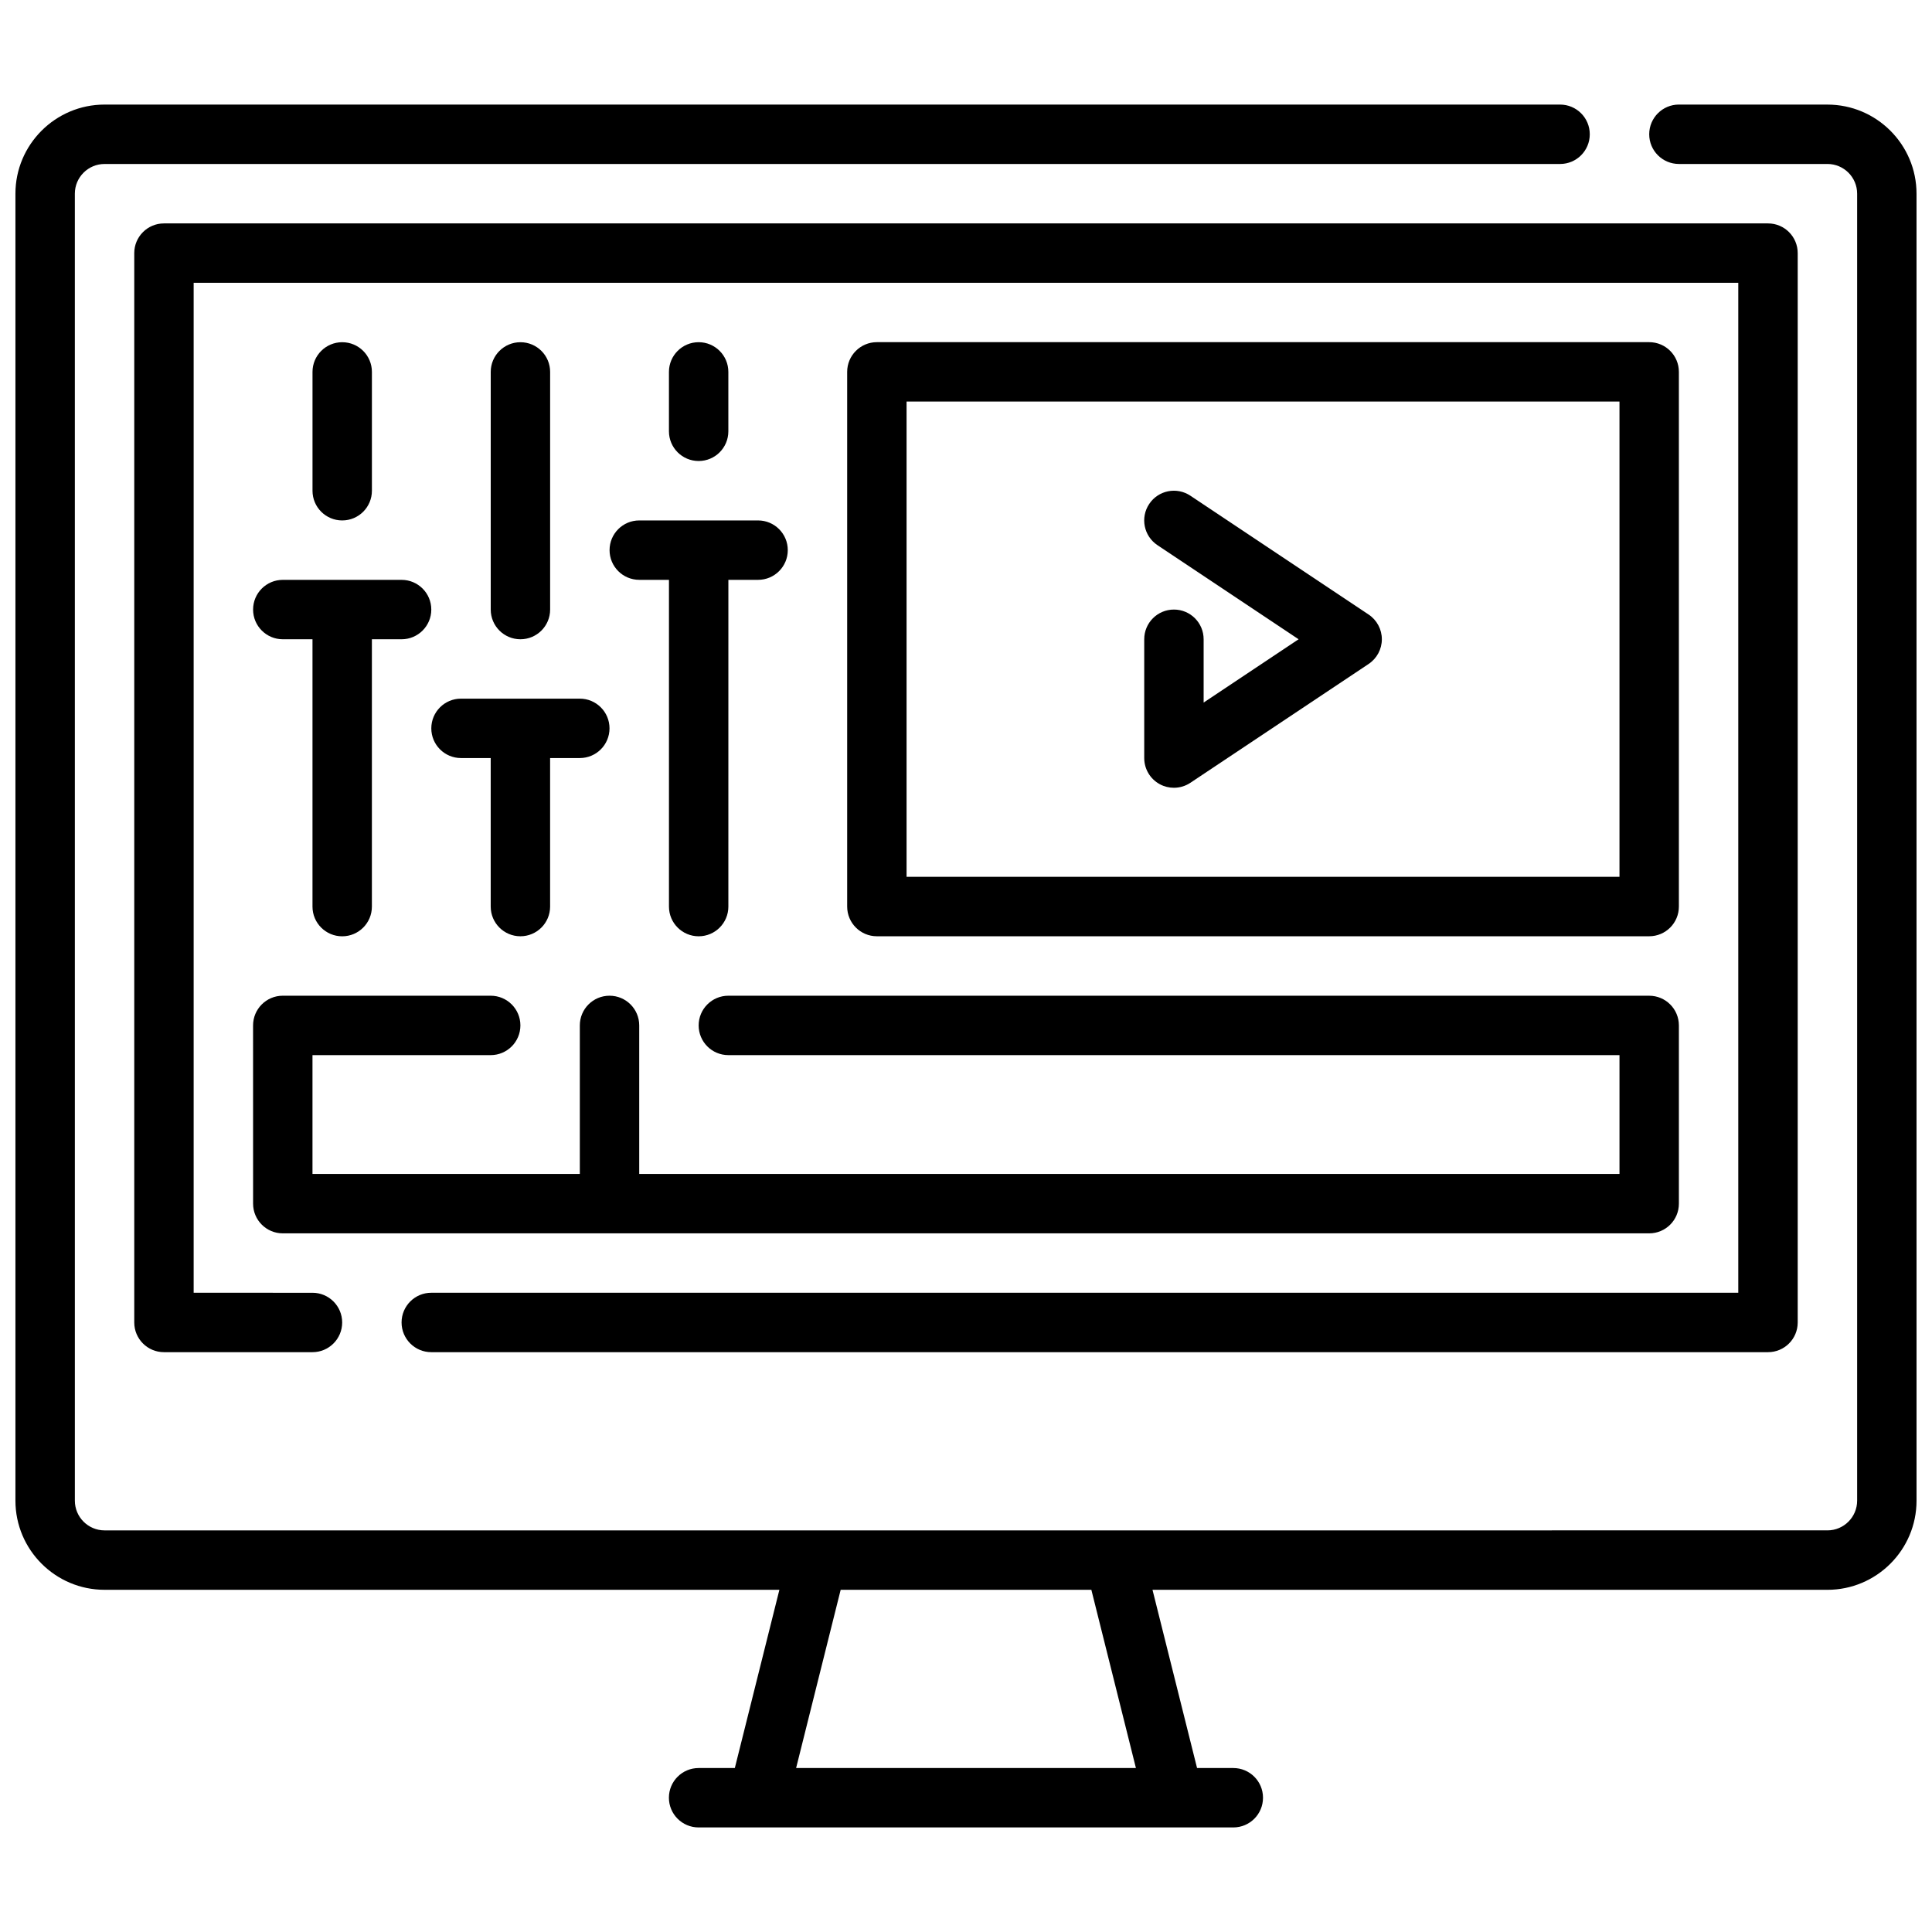 <?xml version="1.0" encoding="UTF-8"?>
<!-- Uploaded to: ICON Repo, www.iconrepo.com, Generator: ICON Repo Mixer Tools -->
<svg width="800px" height="800px" version="1.1" viewBox="144 144 512 512" xmlns="http://www.w3.org/2000/svg">
 <defs>
  <clipPath id="a">
   <path d="m148.09 171h503.81v458h-503.81z"/>
  </clipPath>
 </defs>
 <g clip-path="url(#a)">
  <path d="m628.29 171.71h-39.359c-4.352 0-7.871 3.519-7.871 7.871 0 4.352 3.519 7.871 7.871 7.871h39.359c4.344 0 7.871 3.527 7.871 7.871v346.37c0 4.344-3.527 7.871-7.871 7.871l-456.58 0.004c-4.336 0-7.871-3.527-7.871-7.871l-0.004-346.37c0-4.344 3.535-7.871 7.871-7.871h385.73c4.352 0 7.871-3.519 7.871-7.871 0-4.352-3.519-7.871-7.871-7.871h-385.73c-13.02 0-23.617 10.594-23.617 23.613v346.37c0 13.02 10.598 23.617 23.617 23.617h178.84l-11.809 47.23-9.598 0.004c-4.344 0-7.871 3.519-7.871 7.871 0 4.352 3.527 7.871 7.871 7.871h141.7c4.352 0 7.871-3.519 7.871-7.871 0-4.352-3.519-7.871-7.871-7.871h-9.605l-11.809-47.23h178.86c13.02 0 23.617-10.598 23.617-23.617l-0.004-346.37c0-13.02-10.594-23.613-23.613-23.613zm-183.26 440.83h-90.051l11.809-47.23h66.434z"/>
 </g>
 <path d="m258.3 502.34h354.24c4.352 0 7.871-3.519 7.871-7.871v-283.39c0-4.352-3.519-7.871-7.871-7.871h-425.09c-4.344 0-7.871 3.516-7.871 7.871v283.39c0 4.352 3.527 7.871 7.871 7.871h39.359c4.344 0 7.871-3.519 7.871-7.871 0-4.352-3.527-7.871-7.871-7.871l-31.488-0.004v-267.65h409.34v267.65h-346.37c-4.344 0-7.871 3.519-7.871 7.871 0 4.356 3.527 7.875 7.871 7.875z"/>
 <path d="m581.05 392.12c4.352 0 7.871-3.519 7.871-7.871v-141.7c0-4.352-3.519-7.871-7.871-7.871h-204.67c-4.344 0-7.871 3.519-7.871 7.871v141.7c0 4.352 3.527 7.871 7.871 7.871zm-196.8-141.7h188.93v125.95h-188.93z"/>
 <path d="m506.7 306.86-47.23-31.488c-3.629-2.418-8.508-1.441-10.918 2.18-2.418 3.621-1.441 8.5 2.18 10.918l37.406 24.941-25.164 16.781v-16.781c0-4.352-3.519-7.871-7.871-7.871-4.352 0-7.871 3.519-7.871 7.871v31.488c0 2.906 1.598 5.574 4.156 6.941 1.16 0.625 2.438 0.93 3.711 0.93 1.527 0 3.055-0.449 4.367-1.324l47.23-31.488c2.191-1.461 3.508-3.918 3.508-6.547s-1.316-5.086-3.504-6.551z"/>
 <path d="m211.07 462.98c0 4.352 3.527 7.871 7.871 7.871h362.11c4.352 0 7.871-3.519 7.871-7.871v-47.23c0-4.352-3.519-7.871-7.871-7.871l-244.03-0.004c-4.344 0-7.871 3.519-7.871 7.871 0 4.352 3.527 7.871 7.871 7.871h236.16v31.488h-259.78v-39.359c0-4.352-3.527-7.871-7.871-7.871s-7.871 3.519-7.871 7.871v39.359h-70.848v-31.488h47.23c4.344 0 7.871-3.519 7.871-7.871 0-4.352-3.527-7.871-7.871-7.871h-55.105c-4.344 0-7.871 3.519-7.871 7.871z"/>
 <path d="m211.07 305.54c0 4.352 3.527 7.871 7.871 7.871h7.871v70.848c0 4.352 3.527 7.871 7.871 7.871s7.871-3.519 7.871-7.871v-70.848h7.871c4.344 0 7.871-3.519 7.871-7.871 0-4.352-3.527-7.871-7.871-7.871h-31.484c-4.344 0-7.871 3.516-7.871 7.871z"/>
 <path d="m242.56 274.05v-31.488c0-4.352-3.527-7.871-7.871-7.871s-7.871 3.519-7.871 7.871v31.488c0 4.352 3.527 7.871 7.871 7.871s7.871-3.519 7.871-7.871z"/>
 <path d="m258.3 337.02c0 4.352 3.527 7.871 7.871 7.871h7.871v39.359c0 4.352 3.527 7.871 7.871 7.871s7.871-3.519 7.871-7.871v-39.359h7.871c4.344 0 7.871-3.519 7.871-7.871 0-4.352-3.527-7.871-7.871-7.871h-31.488c-4.34-0.004-7.867 3.516-7.867 7.871z"/>
 <path d="m289.79 305.54v-62.977c0-4.352-3.527-7.871-7.871-7.871s-7.871 3.519-7.871 7.871v62.977c0 4.352 3.527 7.871 7.871 7.871s7.871-3.519 7.871-7.871z"/>
 <path d="m305.54 289.79c0 4.352 3.527 7.871 7.871 7.871h7.871v86.594c0 4.352 3.527 7.871 7.871 7.871s7.871-3.519 7.871-7.871l0.004-86.59h7.871c4.344 0 7.871-3.519 7.871-7.871 0-4.352-3.527-7.871-7.871-7.871h-31.488c-4.344-0.004-7.871 3.516-7.871 7.867z"/>
 <path d="m337.02 258.3v-15.742c0-4.352-3.527-7.871-7.871-7.871s-7.871 3.519-7.871 7.871v15.742c0 4.352 3.527 7.871 7.871 7.871 4.344 0.004 7.871-3.516 7.871-7.871z"/>
</svg>